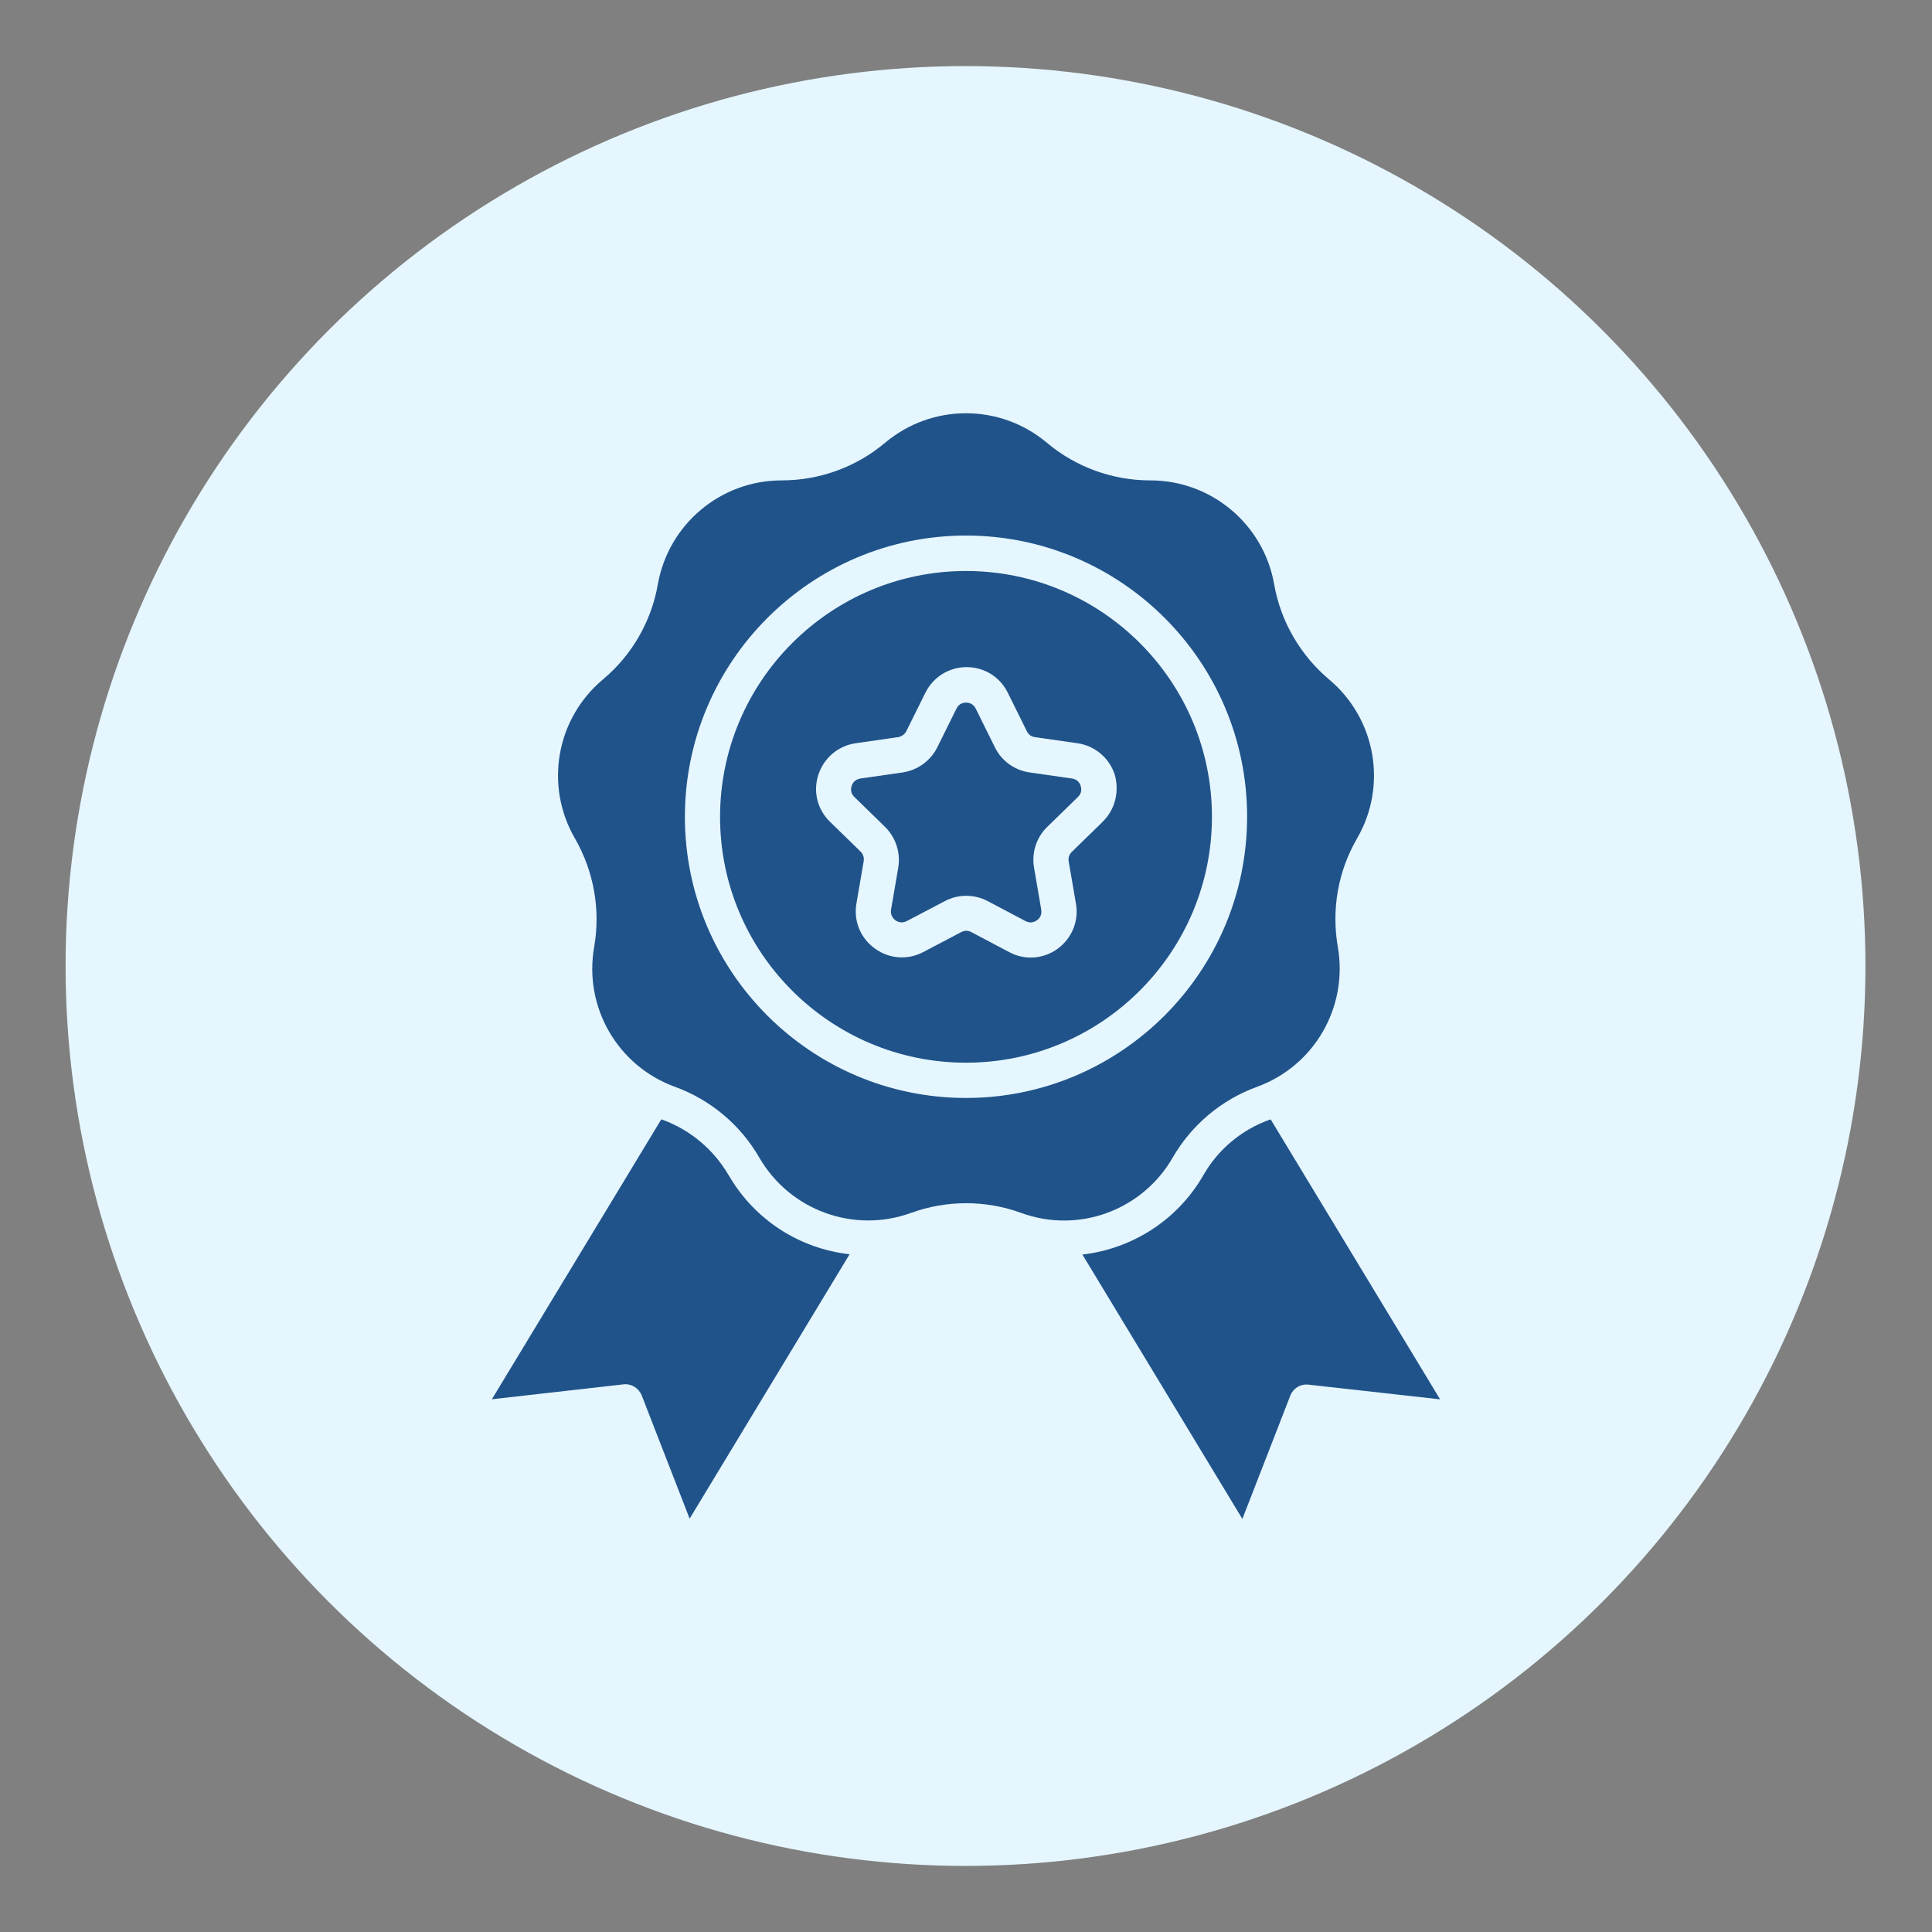 <svg viewBox="0 0 200 200" xmlns="http://www.w3.org/2000/svg" data-name="Layer 1" id="Layer_1">
  <rect x="0" y="0" width="200" height="200" fill="#808080" stroke="none"/>
  <defs>
    <style>
      .cls-1 {
        fill: #e5f6fe;
      }

      .cls-2 {
        fill: #20538a;
      }
    </style>
  </defs>
  <circle r="93.16" cy="100" cx="99.95" class="cls-1"></circle>
  <g>
    <path d="M100,59.11c-14.04,0-25.46,11.42-25.46,25.46s11.42,25.44,25.46,25.44,25.46-11.42,25.46-25.46-11.42-25.44-25.46-25.44ZM114.12,85.1l-3.17,3.09c-.26.26-.39.63-.32.98l.75,4.37c.32,1.79-.41,3.58-1.89,4.67-1.48,1.08-3.41,1.22-5.02.35l-3.92-2.07c-.33-.18-.71-.18-1.04,0l-3.94,2.07c-.71.37-1.46.55-2.22.55-.98,0-1.97-.32-2.8-.93-1.48-1.08-2.21-2.85-1.89-4.67l.75-4.37c.06-.35-.06-.73-.32-.98l-3.17-3.09c-1.32-1.28-1.77-3.15-1.2-4.88s2.05-2.99,3.86-3.25l4.39-.63c.35-.06.67-.28.85-.61l1.97-3.98c.81-1.63,2.44-2.66,4.27-2.66s3.47,1.02,4.27,2.66l1.97,3.98c.16.33.47.57.85.61l4.39.63c1.81.26,3.29,1.52,3.86,3.25.49,1.77.04,3.64-1.28,4.9Z" class="cls-2"></path>
    <path d="M121.4,119.83c1.95-3.39,5.06-5.99,8.72-7.32,5.95-2.17,9.45-8.25,8.37-14.49-.67-3.86.02-7.84,1.99-11.22,3.17-5.47,1.95-12.4-2.89-16.46-2.99-2.52-5.02-6.02-5.69-9.86-1.1-6.22-6.5-10.75-12.82-10.75-3.92,0-7.72-1.38-10.71-3.9-2.42-2.03-5.39-3.05-8.37-3.05s-5.95,1.02-8.37,3.05c-2.99,2.52-6.79,3.9-10.71,3.9-6.32,0-11.71,4.53-12.82,10.75-.67,3.86-2.7,7.36-5.69,9.86-4.84,4.06-6.06,10.99-2.89,16.46,1.95,3.39,2.66,7.36,1.99,11.22-1.1,6.22,2.42,12.33,8.37,14.49,3.68,1.34,6.77,3.94,8.72,7.32,3.17,5.47,9.77,7.88,15.71,5.73,3.68-1.34,7.72-1.34,11.4,0,5.93,2.17,12.54-.26,15.69-5.73ZM100,113.66c-16.05,0-29.1-13.05-29.1-29.1s13.05-29.12,29.1-29.12,29.1,13.05,29.1,29.1-13.05,29.12-29.1,29.12Z" class="cls-2"></path>
    <path d="M110.95,80.59l-4.39-.63c-1.56-.24-2.89-1.2-3.58-2.62l-1.97-3.98c-.28-.57-.79-.63-1-.63s-.73.06-1,.63l-1.97,3.98c-.69,1.4-2.03,2.38-3.58,2.62l-4.39.63c-.63.1-.85.57-.91.77s-.18.71.28,1.14l3.17,3.09c1.12,1.1,1.63,2.68,1.38,4.21l-.75,4.37c-.1.61.28.96.45,1.1.18.12.63.37,1.18.08l3.94-2.07c1.38-.73,3.05-.73,4.43,0l3.92,2.07c.57.3,1,.04,1.18-.08s.55-.47.45-1.1l-.75-4.37c-.26-1.56.26-3.13,1.38-4.21l3.17-3.09c.45-.43.35-.95.28-1.14-.06-.22-.28-.69-.91-.77Z" class="cls-2"></path>
    <path d="M75.43,121.66c-1.54-2.64-3.94-4.67-6.81-5.73-.06-.02-.1-.04-.16-.06l-17.54,28.98,13.6-1.54c.83-.1,1.59.37,1.91,1.14l4.96,12.76,16.56-27.37c-5.1-.57-9.8-3.48-12.52-8.19Z" class="cls-2"></path>
    <path d="M131.38,115.93c-2.87,1.04-5.3,3.07-6.81,5.73-2.72,4.71-7.42,7.62-12.52,8.21l16.56,27.37,4.96-12.76c.3-.77,1.06-1.24,1.91-1.14l13.6,1.52-17.54-28.98c-.06.02-.1.04-.16.06Z" class="cls-2"></path>
  </g>
</svg>